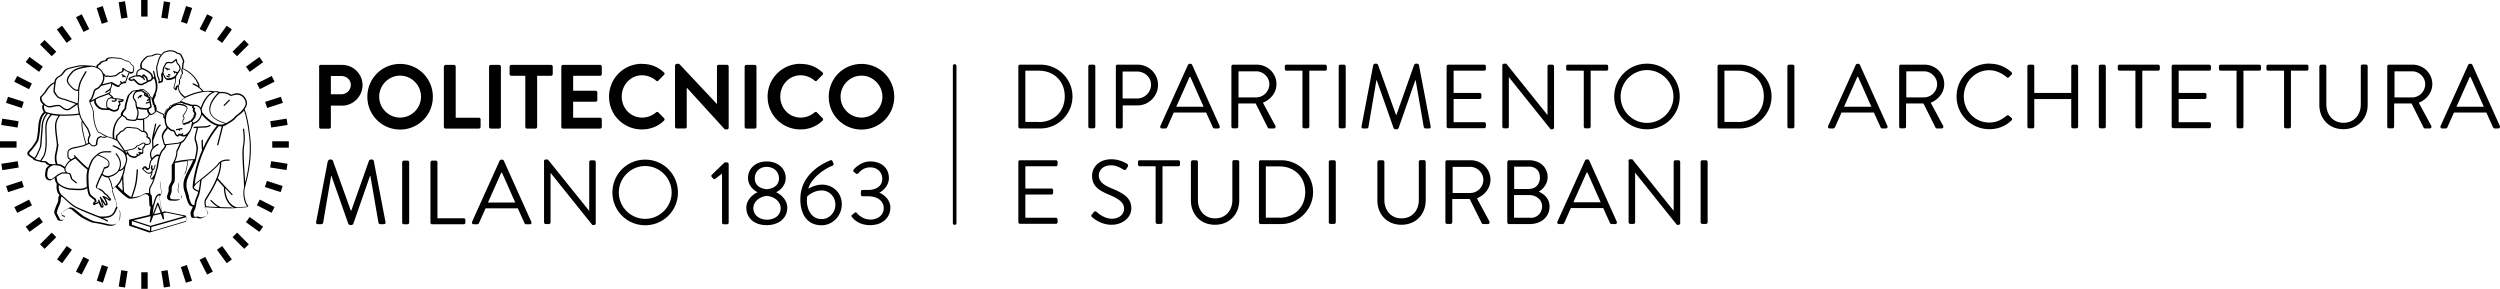 <svg xmlns="http://www.w3.org/2000/svg" id="Layer_2" data-name="Layer 2" viewBox="0 0 206.88 23.9">
  <g id="Layer_1-2" data-name="Layer 1">
    <path d="M26.4 5.51c0-.08.06-.14.14-.14h1.77c.93 0 1.69.75 1.69 1.67s-.76 1.7-1.68 1.7h-.94v1.77c0 .08-.07.14-.14.14h-.69c-.08 0-.14-.07-.14-.14V5.52Zm1.85 2.29c.42 0 .78-.34.78-.78 0-.41-.35-.73-.78-.73h-.87V7.8h.87ZM33.11 5.29c1.51 0 2.71 1.21 2.71 2.72s-1.21 2.71-2.71 2.71-2.71-1.2-2.71-2.71 1.2-2.72 2.71-2.72Zm0 4.44c.95 0 1.73-.78 1.73-1.73s-.78-1.74-1.73-1.74-1.73.79-1.73 1.74.78 1.73 1.73 1.73ZM36.74 5.51c0-.08.06-.14.14-.14h.69c.08 0 .14.07.14.14v4.23h1.92c.08 0 .14.07.14.14v.62c0 .08-.06.14-.14.14h-2.76c-.08 0-.14-.07-.14-.14V5.51ZM40.47 5.51c0-.08.07-.14.14-.14h.7c.08 0 .14.07.14.14v4.99c0 .08-.07.14-.14.14h-.7c-.08 0-.14-.07-.14-.14V5.51ZM43.46 6.27h-1.15c-.08 0-.14-.07-.14-.14v-.62c0-.08.06-.14.14-.14h3.29c.08 0 .14.07.14.14v.62c0 .08-.06.14-.14.14h-1.15v4.23c0 .08-.07.14-.14.14h-.7c-.08 0-.14-.07-.14-.14V6.27ZM46.45 5.51c0-.08.06-.14.14-.14h3.07c.08 0 .14.07.14.14v.62c0 .08-.06.14-.14.14h-2.23v1.24h1.86c.08 0 .14.07.14.14v.63c0 .08-.07.14-.14.14h-1.86v1.32h2.23c.08 0 .14.07.14.14v.62c0 .08-.06.14-.14.14h-3.07c-.08 0-.14-.07-.14-.14V5.51ZM53.12 5.29c.76 0 1.31.24 1.82.7.07.06.07.15 0 .21l-.46.47c-.05.06-.13.06-.19 0-.32-.28-.74-.44-1.16-.44-.96 0-1.68.81-1.68 1.76s.72 1.74 1.69 1.74c.45 0 .84-.17 1.15-.43.06-.05.14-.05.19 0l.47.48c.06.05.05.15 0 .2-.51.5-1.16.73-1.83.73-1.51 0-2.72-1.2-2.72-2.71s1.21-2.72 2.72-2.72ZM55.87 5.42c0-.08.07-.14.14-.14h.19l3.13 3.33V5.5c0-.08.06-.14.14-.14h.69c.08 0 .14.07.14.14v5.07c0 .08-.07.14-.14.14h-.18l-3.15-3.46v3.24c0 .08-.06.14-.14.14H56c-.08 0-.14-.07-.14-.14V5.42ZM61.62 5.51c0-.08.07-.14.14-.14h.7c.08 0 .14.07.14.14v4.99c0 .08-.07.14-.14.14h-.7c-.08 0-.14-.07-.14-.14V5.51ZM66.24 5.29c.76 0 1.31.24 1.82.7.07.06.07.15 0 .21l-.46.47c-.05.06-.13.06-.19 0-.32-.28-.74-.44-1.16-.44-.96 0-1.68.81-1.68 1.76s.72 1.74 1.69 1.74c.45 0 .84-.17 1.15-.43.06-.05.14-.05.19 0l.47.48c.06.05.05.15 0 .2-.51.5-1.16.73-1.83.73-1.51 0-2.72-1.2-2.72-2.71s1.21-2.72 2.72-2.72ZM71.29 5.29C72.8 5.29 74 6.5 74 8.01s-1.21 2.71-2.71 2.71-2.71-1.2-2.71-2.71 1.2-2.72 2.71-2.72Zm0 4.44c.95 0 1.73-.78 1.73-1.73s-.78-1.74-1.73-1.74-1.73.79-1.73 1.74.78 1.73 1.73 1.73ZM27.15 13.31c.02-.06.08-.11.14-.11h.12c.05 0 .11.04.13.08l1.49 4.15h.04l1.47-4.15s.08-.08.13-.08h.12c.06 0 .12.05.14.11l.97 5.06c.02.11-.02.18-.14.18h-.3c-.06 0-.12-.05-.14-.11l-.67-3.88h-.03l-1.39 3.98s-.08.08-.13.08h-.14s-.11-.04-.13-.08l-1.4-3.98h-.03l-.66 3.88c0 .05-.08.11-.14.11h-.3c-.11 0-.16-.08-.14-.18l.97-5.06ZM33.28 13.43c0-.08.07-.14.14-.14h.3c.08 0 .14.07.14.14v4.99c0 .08-.07.14-.14.14h-.3c-.08 0-.14-.07-.14-.14v-4.99ZM35.63 13.43c0-.08.06-.14.14-.14h.29c.08 0 .14.07.14.14v4.63h2.17c.08 0 .14.07.14.14v.22c0 .08-.06.14-.14.14h-2.61c-.08 0-.14-.07-.14-.14v-4.99ZM39.06 18.36l2.29-5.07s.06-.08.13-.08h.08c.07 0 .11.04.13.08l2.28 5.07c.05.1-.01.2-.13.2h-.3c-.07 0-.11-.05-.13-.08l-.56-1.24h-2.67l-.55 1.24s-.06.08-.13.08h-.3c-.11 0-.17-.1-.13-.2Zm3.58-1.6c-.37-.82-.73-1.65-1.1-2.47h-.06l-1.1 2.47h2.26ZM45.01 13.34c0-.08.07-.14.14-.14h.19l3.4 4.23h.02v-4.02c0-.08.06-.14.14-.14h.26c.08 0 .14.07.14.14v5.07c0 .08-.07.14-.14.14h-.14l-3.46-4.32v4.1c0 .08-.06.14-.14.14h-.26c-.08 0-.14-.07-.14-.14v-5.07ZM53.39 13.21c1.51 0 2.71 1.21 2.71 2.72s-1.21 2.71-2.71 2.71-2.71-1.2-2.71-2.71 1.2-2.72 2.71-2.72Zm0 4.9c1.2 0 2.19-.98 2.19-2.18s-.99-2.19-2.19-2.19-2.18.99-2.18 2.19.98 2.18 2.18 2.18ZM59.74 14.37l-.54.42c-.06.05-.12.05-.17 0l-.14-.16c-.05-.06-.02-.13.02-.17l1.05-1.02h.2c.08 0 .14.07.14.14v4.84c0 .08-.06.14-.14.14h-.27c-.08 0-.14-.07-.14-.14v-4.05ZM62.68 15.92v-.02c-.34-.16-.78-.58-.78-1.16 0-.83.66-1.38 1.55-1.38s1.57.55 1.57 1.38c0 .58-.44 1-.78 1.16v.02c.35.15.91.61.91 1.26 0 .82-.64 1.45-1.71 1.45s-1.68-.63-1.68-1.45c0-.65.56-1.11.91-1.26Zm.77 2.26c.65 0 1.15-.35 1.15-.95 0-.47-.41-.94-1.13-1.02-.72.08-1.13.55-1.13 1.02 0 .58.52.95 1.12.95Zm1.01-3.42c0-.57-.44-.95-1.03-.95-.54 0-.97.38-.97.95 0 .47.3.83 1 .9.69-.07 1-.43 1-.9ZM68.72 13.26c.08-.03.14 0 .17.08l.08.18c.04.09 0 .17-.14.22-.34.11-1.67.86-1.94 1.88 0 0 .5-.34 1.15-.34.85 0 1.62.63 1.62 1.63 0 .95-.76 1.73-1.67 1.73-1.22 0-1.76-.95-1.76-2.15 0-2 1.72-2.92 2.48-3.22Zm.41 3.68c0-.66-.5-1.18-1.14-1.18-.7 0-1.19.49-1.19.49-.13.75.17 1.88 1.2 1.88.63 0 1.13-.55 1.13-1.2ZM70.52 17.78l.2-.17c.08-.06.14-.05.2.04.07.08.47.52 1.12.52.57 0 1.09-.35 1.09-.94 0-.51-.4-.99-1.33-.99h-.42c-.08 0-.14-.05-.14-.17v-.18c0-.12.04-.17.16-.17h.41c.81 0 1.2-.41 1.2-.91 0-.6-.45-.96-.99-.96s-.82.3-.99.49c-.05.05-.12.08-.2.02l-.18-.14c-.06-.05-.05-.14 0-.2 0 0 .54-.66 1.36-.66.91 0 1.55.53 1.55 1.38 0 .58-.44 1.03-.78 1.19v.02c.35.15.9.57.9 1.22 0 .82-.63 1.46-1.67 1.46-.93 0-1.35-.48-1.51-.67-.05-.05-.05-.14 0-.18ZM20.61 17.06c-.17-.02-.39-.59-.39-1.12 0-.14.01-.28.05-.41.13-.52.49-1.77.49-3.26 0-.32-.02-.65-.06-.99-.11-.99-.25-1.72-.46-2.24.1-.14.2-.32.2-.49 0-.33-.27-.82-.83-.83-.05 0-.1 0-.15.01l-.34.11c-.29-.21-.55-.23-.74-.23h-.11c-.05 0-.09 0-.11-.01 0 0-.12-.05-.27-.05-.04 0-.08 0-.12.01-.16-.03-.31-.04-.47-.04-.15 0-.31.01-.46.03-.02-.04-.12-.18-.33-.34v-.07c0-.18-.17-.46-.18-.46-.43-.72-1.1-.99-1.18-1.02.02-.09.04-.25.04-.33V5.3h-.02.02c0-.02.04-.1.06-.19v-.02c0-.13-.14-.37-.21-.53-.09-.17-.3-.2-.36-.2-.19-.18-.47-.2-.6-.2h-.09c-.01 0-.36.08-.44.14-.04.03-.13.12-.22.22a.623.623 0 0 0-.31-.08c-.24 0-.43.13-.45.14l-.29.03c-.13.02-.24.08-.51.4-.13.16-.17.31-.17.43s.03.2.05.23c-.12.04-.22.12-.28.17-.1.1-.1.32-.1.4h-.04c-.21.02-.41.14-.41.14 0 .01-.15.03-.19.15v.03c.02.05.1.14.24.14.11 0 .16-.03.18-.06.05.06.35.34.35.34.01 0 .12.08.27.08.07 0 .15-.02.22-.07.12-.09.27-.07.33-.2.05-.01.18-.04.26-.08.03-.02.07-.04.1-.08s.15-.16.17-.15c.11.28.14.51.14.7 0 .38-.14.58-.14.59-.02.03-.1.23-.16.36a.326.326 0 0 0-.11-.12c-.02-.06-.06-.1-.09-.13 0-.19-.2-.2-.17-.21-.04-.12-.2-.17-.2-.18-.07-.11-.25-.13-.26-.13h-.02c-.09 0-.26.07-.32.09h-.07c-.04 0-.1 0-.16.03h-.06c-.09 0-.27.04-.37.24 0 0-.13.08-.2.21 0 0-.2.59-.23.8-.03.22-.01.17-.03.22 0 .05-.3.31-.31.52 0 .03.01.07.03.1-.17.13-.7.59-.7 1.56 0 .1 0 .2.02.3-.22-.09-.46-.15-.52-.17-.04-.05-.09-.06-.12-.08-.04-.02-.22-.1-.25-.13a.488.488 0 0 0-.27-.11c-.06-.05-.19-.32-.26-.55a2.95 2.95 0 0 1-.14-.88v-.03c0-.37-.23-.82-.3-.98 0-.01 0-.02-.01-.03l.32-.16v.1c0 .05 0 .11.04.16 0 0 .17.48.7.52.05 0 .5.02.51.02h.02c.11.06.24.13.4.13.08 0 .17-.02.26-.08 0 0 .14-.07.14-.27v-.07c.04-.03.11-.09.11-.19 0-.03 0-.06-.03-.1l-.04-.06.18-.03s.14-.03.16-.15v-.03l-.04-.04s-.23-.04-.28-.05c-.02 0-.29-.04-.29-.04h-.11l-.12-.02c-.04-.13-.27-.3-.35-.35.04-.02.07-.04.09-.08.02-.07.02-.19.02-.26v-.05c.09-.14.11-.3.11-.4l.23.13s.18.1.29.1h.01c.1 0 .13-.11.13-.13l.04-.04a.18.18 0 0 0 .09-.08c.03 0 .09 0 .13-.03.02-.01.04-.04.06-.05.02.01.05.03.08.03.06 0 .11-.06.12-.13.03-.16.19-.54.22-.62.02-.04.03-.07.04-.08.04.01.08.02.12.02h.03c.17-.01.21-.14.2-.17 0-.01.04-.12.04-.24 0-.13-.04-.29-.21-.35-.04-.08-.18-.32-.44-.32h-.05c-.07-.05-.36-.24-.68-.24H9.6c.02 0-.16-.03-.35-.03-.21 0-.47.03-.52.24-.12.02-.48.08-.53.28-.02 0-.05.01-.06.02-.06.04-.17.12-.17.25-.2-.08-.39-.1-.48-.1h-.06s-.27-.03-.57-.03c-.16 0-.32 0-.44.04-.35.08-.78.16-.97.27-.19.12-.35.45-.48.52-.14.08-.38.18-.45.46 0 .04-.02.08-.03.12-.06.02-.44.15-.8.8 0 0-.24.29-.32.35-.05.05-.06.11-.06.18 0 .13.04.28.11.35.02.02.07.08.14.15-.03.04-.07.11-.07.22s.04.25.14.42c-.11.08-.36.33-.45 1.05 0 0-.05.9-.16 1.25-.21.45-.69.94-.69.94s-.06.07-.07.17c0 .06.03.13.1.2l.35.24h.03v.04c.05.09.16.1.3.15l.28.07c.02.02.05.03.09.03.21.01.31 0 .38.09.04.05.09.1.15.13.01 0 .07.02.16.03-.14.09-.29.23-.32.39 0 .09-.05.25-.05.4 0 .22.09.47.44.47h.04s.19-.11.31-.21c.01.09.05.33.16.46l.02.02c0 .03-.02.12-.02.25 0 .2.04.49.25.71-.03.03-.09.11-.1.2 0 .11 0 .31-.09.48-.09.19-.25.58-.25.73v.03c.01.06.07.18.13.3.03.06.06.11.08.16.01.02.02.04.03.05v.01c.03.07.06.09.11.13.03 0 .1.02.14.02v-.02.02h.12c.03-.02.11 0 .14-.1v-.05c.05-.04.12-.11.13-.2 0-.02-.01-.06-.05-.07-.04-.01-.12-.04-.16-.05-.06-.02-.08-.02-.08-.03a.26.26 0 0 1-.03-.07v-.02a.24.24 0 0 1 .1-.1c.03-.02.46-.32.52-.33.09.02.24.06.29.11.08.08.69.59.84.66.13.06.67.39.96.42.26.03.74.13.94.18.11.03.27.07.44.07.16 0 .34-.04.45-.16.18-.21.28-.23.3-.4 0-.07.03-.23.03-.4 0-.13-.01-.26-.07-.36-.12-.2-.23-.33-.23-.33l-.01-.01c0-.04.01-.09.01-.13 0-.21-.12-.36-.12-.39 0-.03-.07-.2-.13-.41-.04-.12-.08-.24-.12-.37.04-.03.16-.14.28-.27.08.07.85.9 1.18.98h.03s.36-.01.7-.12c.26-.09.44-.25.62-.25.05 0 .11.01.17.05a.392.392 0 0 0 .09.12l.04.67v.01c0 .03 0 .16.11.19l-.09.67-1.65.39s-.02 0-.03.01c-.01 0-.02.02-.02.04v.42l.04.05 1.63.55h.03l2.98-.88c.02 0 .04-.03.04-.05v-.42s-.02-.05-.04-.05l-1.71-.35-.27.06-.19-1.23c.07-.1.15-.25.15-.45 0-.06 0-.11-.02-.18-.06-.24-.08-.38-.08-.46 0-.07.01-.11.03-.17 0-.05.57-.72.94-1.4v1.06c0 .13-.02.29-.06.35-.09.14-.19.35-.2.48v.18c0 .06 0 .13-.01.14-.02.05-.12.36-.12.36v.06c0 .08.03.27.25.3.11.01.23.02.34.02.15 0 .29-.01.38-.06.12-.06.22-.17.23-.29 0-.02 0-.04-.01-.06-.05-.11-.15-.16-.2-.23a.504.504 0 0 1-.11-.26v-.03s.04-.12.04-.19v-.11c0-.09.01-.2.04-.23.06-.08.46-.7.46-.7s.2-.31.27-1.16c.22-.02.38-.03.46-.03v.05l-.21.43s-.34.65-.4.81c-.04.1-.18.37-.18.76 0 .19.03.41.13.66l.11.4c.18.59.28.69.52.72h.01c-.02.08-.04.15-.06.18-.02.05-.07.14-.1.24a.59.59 0 0 0-.02.14v.04c.02.14.01.31.18.34h.07c.09 0 .19-.02.22-.02.04.01.16.06.24.06h.12c.05 0 .1 0 .14-.03.05-.03.17-.07.23-.12.05-.04.2-.15.21-.29v-.01c-.01-.15-.25-.46-.25-.47v-.02c.22.04.87.07 1.54.1.22.01.24 0 .44.01h.11c.51 0 1.44-.1 1.44-.1.03 0 .04-.02.05-.05 0-.03-.01-.05-.04-.05Zm-2.45-9.35H18.37c.19 0 .43.02.7.23h.05l.36-.1h.13c.48 0 .72.44.72.72 0 .29-.43.71-.43.71l-.46.37c-.11.2-.54.44-.72.55-1.03-.28-1.32-.71-1.32-1.13 0-.58.59-1.2.74-1.33Zm-.27-.07c.07 0 .12.01.17.02-.19.19-.74.76-.74 1.37 0 .46.33.92 1.3 1.2-.12.06-.23.08-.35.08-.06 0-.13 0-.19-.02-.68-.14-1.34-.99-1.35-1 0-.1-.03-.18-.05-.26.01 0 .02-.02.02-.04 0-.01.34-1.07.96-1.31.08-.05.17-.06.25-.06Zm-1.27 1.81v.05s-.14.46-.45.57c-.04.02-.15.08-.17.09 0 0 0 .01-.01.02v-.04c0-.03-.01-.06-.04-.06s-.06.01-.06.04-.05.28-.11.49c-.03.06-.04.1-.04.1-.03.05-.06.11-.1.15-.2.28-.36.32-.45.32-.05 0-.08 0-.1-.02l.06-.04s.03-.05.02-.07c-.02-.02-.05-.03-.07-.02l-.11.06s-.01 0-.01.01c-.05-.02-.11-.04-.11-.04h-.06l-.11.12c-.08.02-.17-.21-.2-.3a.25.25 0 0 0-.18-.14c-.02 0-.12-.02-.13-.02 0 0-.26-.21-.28-.24-.12-.14-.14-.34-.15-.34-.02-.1-.02-.19-.02-.27V9.8c.02-.46.23-.65.23-.65l.18-.16.16-.15c.02-.01.19-.08.27-.13.02-.01.09-.02.16-.02H14.86c.05 0 .32.06.33.06.02 0 .25.14.24.14 0 0 .02.03.02.08 0 .02 0 .04-.01.06-.02.07-.19.39-.27.46a.16.16 0 0 0-.05.11c0 .09.08.14.08.15v.07c0 .02-.07.06-.09.14-.01.03-.01.07-.01.12 0 .06 0 .13.03.19.02.04.06.06.1.06.09 0 .2-.07.22-.08h.02c.07-.01.2-.03.25-.13s.09 0 .16-.04c.06-.05.13-.18.16-.2.03-.04.08-.11.09-.12.03-.03.05-.07.05-.12 0-.02 0-.04-.01-.06l.03-.03c.03-.03.04-.07.04-.11s0-.07-.02-.1c-.02-.06-.12-.2-.12-.22a.8.8 0 0 1 .05-.11l-.02-.02h.02c-.02-.09-.09-.11-.13-.13 0-.02.02-.04.03-.07v-.02h.04c.19 0 .52.05.54.56s0 .08 0 .11Zm-1.2 1.78c-.1.15-.2.31-.26.37s-.17.12-.27.16c-.08.03-.15.05-.15.05l-1.02.12h-.07c-.03-.1-.11-.39-.15-.57v-.05c0-.19.23-.5.26-.51.06-.04.09-.13.11-.18.09.08.27.22.28.22.02 0 .13.03.17.03 0 0 .07.02.09.08.03.05.09.34.29.35h.05l.12-.1c.05.02.15.06.17.07.01 0 .07.03.16.03.06 0 .14-.02.23-.06Zm-1.81-1.75V9.4c.1-.07.08-.19.14-.28.02-.04.05-.07.1-.08.24-.07.18-.28.27-.27.14-.04.28-.14.31-.15.08 0 .26-.08.3-.09.02 0 .09-.01.15-.02H15.03c.04.02.13.07.22.1.07.03.13.05.17.05.05 0 .29.1.36.11.02 0 .06 0 .1.01h.03c0 .02-.03.05-.03.1 0 .02.02.06.04.07.01 0 .04.02.06.04.01 0 .02.02.02.02s-.05.06-.05.12v.03c.02.06.11.19.12.22 0 .02.01.04.01.06v.03c-.02.02-.06.03-.07.1 0 .02 0 .04.02.05 0 .01-.01.04-.02.04-.04.04-.07.11-.1.13-.03.04-.12.17-.14.19 0 .02-.13-.02-.19.1h-.01s-.14.05-.15.05h-.02c-.07.01-.17.08-.22.07s-.02-.09-.02-.14v-.08c0-.03.06-.07.09-.13 0-.02.01-.05.01-.08s0-.06-.03-.1c-.02-.02-.06-.06-.05-.09 0 0 0-.02.02-.03.1-.1.26-.4.29-.5.01-.03.02-.07.02-.1 0-.07-.02-.11-.04-.14a1.61 1.61 0 0 0-.28-.17c-.05-.02-.29-.07-.38-.07h-.11c-.07 0-.15 0-.21.04s-.22.09-.27.13a4.2 4.2 0 0 0-.17.15l-.19.16s-.22.21-.26.65c0-.01-.01-.03-.01-.04v-.07c0-.05-.01-.1-.02-.14Zm3.69-1.87c.09 0 .18 0 .27.01-.57.27-.88 1.05-.96 1.3-.14-.21-.38-.26-.53-.26-.08 0-.13.01-.14.01-.05-.01-.11 0-.13-.02-.02 0-.28-.1-.36-.11-.01 0-.08-.02-.14-.05-.09-.03-.19-.08-.21-.09-.03-.02-.06-.02-.1-.02h-.04c.06-.07.2-.2.38-.28.06-.03.99-.52 1.97-.52Zm-1.06-.9s.16.28.16.4c-.11-.08-.24-.15-.39-.21-.03-.01-.06 0-.07.03-.01.03 0 .06.03.07.16.07.31.15.44.24.18.13.27.24.31.3-.68.11-1.25.38-1.4.46-.48-.34-.53-.68-.53-.83v-.08c.02-.02.04-.04.06-.07.04-.06.05-.14.05-.21 0-.09-.02-.18-.02-.18 0-.03.03-.08.07-.11.09-.09.07-.26.08-.3l.09-.09c.02-.03.02-.06.02-.08 0-.09-.04-.22-.04-.26v-.08c.09.03.72.3 1.13.97Zm-2.88-2.1s.02-.01.02-.02c.09-.1.19-.2.22-.22.02-.03.38-.11.4-.12h.07c.13 0 .39.03.54.18l.04.02s.24.02.29.15c.07.16.21.42.2.48-.01.07-.05.14-.06.21v.04c0 .07-.02.28-.04.32v.03c-.02.05-.03.09-.03.15v.03c0 .05.04.18.04.24v.02c-.02.04-.09.06-.11.15 0 .04-.02.22-.04.22-.07.06-.1.13-.1.18s.01.11.01.19c0 .06-.01.12-.03.14-.02.02-.04.04-.05.06-.02 0-.07 0-.1.03l-.06.04-.02.03s-.01.06-.03.12c0 .02-.01.04-.02.05-.03-.04-.06-.09-.08-.12l.11-.37.05-.49v-.02l.37-.59V5.7c0-.08-.03-.26-.1-.33-.04-.03-.17-.2-.17-.21 0-.06-.05-.24-.05-.24 0-.02-.02-.03-.03-.04h-.05s-.28.23-.33.26h-.06c-.08 0-.18-.02-.23-.02-.07 0-.2.03-.25.13-.03.06-.14.26-.16.29-.05.07-.07.26-.07.37 0 .03-.02.06-.04.1-.02.03-.05.07-.07.11 0 .02-.01.05-.01.07 0 .07.02.12.03.2v.08c0 .09-.01.21-.02.24H13.28c-.02 0-.05.01-.07.02 0-.03.01-.06.01-.08v-.02c0-.08-.1-.27-.12-.34-.02-.05-.09-.57-.09-.69 0-.09.12-.42.13-.49 0-.04.09-.3.15-.39.02-.03.05-.07.09-.12Zm.97 1.34s.03.02.07.04v.03s0 .06.03.06.06-.01.06-.04v-.02s.08.02.13.03l-.14.23c-.26.2-.58.21-.64.21h-.01c-.17-.04-.31-.48-.31-.48.02-.03.03-.07.03-.11 0-.08.04-.3.05-.31.03-.05.14-.24.17-.3 0-.02.12-.07.16-.07s.15.02.24.02c.04 0 .07 0 .11-.02.05-.03.2-.14.28-.21.01.06.03.12.03.15.02.1.15.22.2.28.01 0 .07.21.07.25s-.16.27-.16.27a.67.67 0 0 1-.29-.09c-.02-.01-.06 0-.07.02-.02.03 0 .06.02.07Zm-2.19.77c0 .06-.11.05-.3.16a.27.27 0 0 1-.16.05c-.06 0-.11-.01-.15-.03l-.06-.03-.33-.32a.09.09 0 0 0-.08-.04c-.04 0-.07.02-.09.05l-.01.02h-.08c-.07 0-.11-.03-.13-.06l.12-.06s.2-.11.37-.13h.22c.07 0 .12.01.2.06l.18.11c.03.05.06.11.06.11.01.03.05.03.07.02.03-.02.03-.05.02-.07 0 0-.04-.07-.08-.13-.02-.03-.04-.07-.04-.07v-.05h.04s.05.06.12.12c.07.07.02-.04.09.21 0 .03.01.06.01.08v.03Zm.38-.19s-.05.05-.08.06c-.04.02-.14.05-.2.06 0-.02 0-.05-.01-.07-.04-.22-.07-.23-.13-.27-.06-.05-.1-.1-.12-.12-.02-.02-.05-.03-.1-.03s-.07.01-.09.05c-.02.03-.03.06-.03.09v.01l-.06-.03a.37.37 0 0 0-.26-.07h-.08c0-.09.03-.28.07-.31.06-.05.17-.14.28-.16h.04c.02 0 .04 0 .06.01.16.06.6.27.69.5.03.07.04.13.04.17 0 .05-.01.08-.03.11Zm.35 1.27s.16-.24.16-.64c0-.18-.03-.4-.11-.64v-.01l-.16-.61s-.04-.04-.06-.04c-.03 0-.04.04-.04.06l.11.43s-.07.03-.1.05c0-.06-.02-.12-.05-.19-.13-.29-.59-.49-.75-.56a.355.355 0 0 0-.1-.02s0-.01 0-.02-.04-.08-.04-.2c0-.1.03-.23.14-.36.28-.32.35-.35.44-.36.11-.01.32-.04.32-.04.02 0 .2-.13.41-.13.08 0 .16.01.24.06-.03.04-.06.07-.07.1-.07.12-.15.35-.16.43 0 .05-.13.37-.13.51 0 .13.07.64.1.73.02.07.11.27.11.3s-.03.19-.03.19c0 .02 0 .04.02.05.02.01.04.01.06 0 0 0 .03-.02.06-.03.01 0 .03-.02.04-.02h.02s.13 0 .17-.09c.01-.05.03-.16.03-.27v-.09c-.01-.09-.03-.15-.03-.18v-.03s0-.02.01-.03c.05.14.16.41.38.48h.02c.06 0 .35 0 .63-.18l-.04.39-.11.38v.04s.09.17.17.21h.02c.1-.04.08-.09.11-.16.01-.04.02-.08.03-.1l.04-.03v.04c0 .17.07.53.53.88-.24.13-.38.32-.38.32 0 .01-.01.02-.01.03-.05 0-.09.01-.11.02-.06.01-.25.09-.28.09-.1.01-.21.11-.34.15-.2.09-.11.26-.26.27-.08.02-.14.07-.17.13-.06.11-.08.25-.09.24-.04.02-.05.06-.06.09l-.6-.29v-.08c0-.02.01-.05.01-.07 0-.06-.03-.12-.05-.15 0-.01.01-.03.02-.05-.02-.09-.09-.14-.13-.17V8.6c0-.02 0-.05-.02-.09-.02-.04-.05-.18-.05-.18s0-.03-.01-.06c.02-.04.19-.44.2-.45Zm-1.1-.37s.18.03.21.1c.02.02.17.1.16.13.07.13.18.09.17.18v.02l.02.05s.08.06.07.09l.04.05s.07.02.1.13c0 .01.03.12.03.13 0 0 .03.15.06.22v.08c0 .01 0 .04.03.06 0 0 .03.02.06.05l.03.03c-.02 0-.03.02-.03.04s0 .03.01.05c0 0 .06.07.06.13v.09c0 .06.02.11.02.14 0 .03 0 .05-.05.09 0 0-.1.09-.17.12-.04.02-.09.02-.12.02 0-.01-.02-.03-.02-.04s0-.02-.01-.03c-.04-.07-.13-.08-.14-.31v-.02a.72.72 0 0 0 .21-.12c.04-.03.04-.07.04-.11 0-.09-.05-.22-.05-.24v.01-.01s-.05-.36-.05-.39v-.01c0-.02.01-.03.01-.03l-.02-.06s-.07-.05-.15-.1v-.02c0-.04-.03-.12-.11-.19-.07-.06-.17-.12-.19-.14-.02-.01-.14-.12-.14-.12a.633.633 0 0 0-.21-.04c.06-.02.12-.04.15-.04Zm.36 3.94s.23.14.24.21c.01.04.02.09.02.14 0 .08-.02.15-.12.18 0 0-.05 0-.11.01-.04 0-.08 0-.11.01-.01-.04-.03-.08-.1-.11-.02 0-.05-.01-.08-.01a.22.22 0 0 0-.13.04c-.05.04-.25.16-.29.17-.05.02-.14 0-.2.1 0 .02-.03.08-.23.18l-.69.16c-.14-.25-.54-.8-.54-.81l-.06-.06s-.02-.1-.02-.2c0-.09.02-.16.05-.17.01 0 .02-.02.03-.03a.57.57 0 0 0 .11-.11c.04-.05.16-.17.18-.16.09-.01.16-.08.21-.14.05-.05.16-.19.31-.19h.04c.21.03.71.06.73.09.07.05.33.24.42.26h.1c.08.01.16.05.19.14l.02.03s.04.03.04.08c0 .02 0 .05-.03.09 0 .01-.01.03 0 .04 0 .01.01.03.02.03Zm-.61 1.21s-.04-.01-.06 0c-.02.03-.02.04-.02.04.02.07.07.09.11.11-.02.03-.04.05-.04.05-.02 0-.03 0-.05.02 0 0 0-.02-.02-.02l-.07-.06s-.06-.01-.07 0c-.02.02-.02.06 0 .07l.06.05h-.02c-.09.03-.09.08-.14.09-.02 0-.05.01-.08.01-.15 0-.35-.09-.4-.15-.07-.09-.15-.24-.15-.24-.01-.03-.04-.04-.07-.02-.03.01-.04.04-.02.07s0 .02.02.05h-.02l-.05.04c-.01-.06-.03-.12-.04-.18l.68-.16c.21-.11.27-.19.29-.24s.09-.02.13-.04c.07-.03.26-.14.32-.18.02-.02.04-.02.07-.02h.05s.02.05.03.07c-.03.17-.15.24-.15.24l-.03.04s0 .27-.01.37c0 .02-.01.02-.06.02h-.06l-.06-.02c-.02 0-.03-.01-.04-.02s-.01-.03-.03-.04Zm.01.09s-.02.01-.03.01c.01 0 .02 0 .03-.01Zm.1-2.84c-.12 0-.21-.01-.26-.02.07-.15.09-.34.1-.35v-.12c0-.06 0-.13-.03-.21-.01-.05-.03-.09-.04-.14.13.04.39.09.77.09 0 .25.15.35.15.35-.11.33-.44.39-.7.4Zm.41-2.03s.04.03.06.04c.02.01.03.03.04.05-.03-.02-.06-.03-.09-.05-.03-.01-.03-.02-.03-.02s0-.02.02-.03Zm-.45-.23c.06 0 .12 0 .19.02a1.805 1.805 0 0 0 .17.15c-.02.02-.03.05-.04.09 0 .05.04.1.09.12.09.04.25.14.32.19-.02.03-.05.07-.14.11-.03.01-.04.04-.02.07 0 .02.03.03.05.03h.02c.05-.02.08-.05.11-.07 0 .03.01.07.02.11h-.02c-.08.06-.24.09-.24.09-.03 0-.05.03-.04.06 0 .03.03.05.06.04 0 0 .15-.03.26-.1v.06c0 .05.05.17.05.25v.03c-.06.05-.16.09-.23.13-.51 0-.8-.1-.84-.11-.03-.1-.05-.2-.05-.25v-.03c0-.1-.06-.23-.11-.31-.06-.07-.11-.13-.11-.22v-.04c.01-.13.15-.35.18-.34.06-.02.15-.08.32-.08Zm-1.15 1.37c.02-.06 0-.03.04-.24.03-.19.22-.78.22-.78.05-.09.17-.18.17-.18.1-.18.22-.2.3-.2h.08s.02-.01.03-.01c-.02.01-.04.02-.05.02-.11.05-.21.26-.24.43v.05c0 .14.09.23.13.29.05.06.09.18.09.25v.03c0 .1.03.26.09.41.02.04.03.09.05.14.02.07.02.13.02.19v.11s-.09.42-.17.44c-.02 0-.07.02-.14.02-.11 0-.25-.01-.36-.04-.06-.01-.11-.03-.14-.04a.11.11 0 0 1-.04-.02c-.05-.12-.12-.15-.32-.29-.03-.02-.03-.04-.03-.07 0-.13.25-.38.3-.49Zm-.29.67c.19.13.23.15.26.23.08.14.41.16.65.17.08 0 .14 0 .18-.02.03-.02.06-.05.08-.08 0 0 .13.03.31.03.06 0 .13 0 .2-.02l.02.93h-.05s-.02 0-.05-.03c-.1-.06-.28-.18-.32-.21-.11-.07-.56-.07-.77-.11h-.06c-.22 0-.35.18-.39.22-.04.05-.11.1-.15.1-.11.02-.2.15-.25.2l-.1.1-.02.02c-.09.04-.1.16-.1.25v.12a.666.666 0 0 0-.12-.06c-.02-.12-.02-.24-.02-.35 0-.98.55-1.4.67-1.49Zm-1.28 1.73c.14.04.57.17.77.3h.01s.05.04.06.06c0 0 .51.73.57.86-.31-.32-.87-.53-.88-.54-.03-.01-.06 0-.07.03-.01.03 0 .06.03.07 0 0 .86.35.99.72.02.07.03.12.03.12s.05.19.05.2c-.01.2-.11.79-.54.9.07-.14.12-.3.12-.48 0-.25-.09-.54-.36-.88-.02-.02-.05-.03-.07 0-.02.02-.03.05 0 .07.26.32.34.59.34.81 0 .2-.07.37-.14.51-.11.18-.41.41-.8.47h-.04a.65.65 0 0 1-.32-.08c-.07-.04-.1-.08-.1-.08s-.02-.01-.03-.02c.06-.13.14-.3.16-.42.1-.02.37-.07.4-.28 0-.04.01-.08.01-.14 0-.2-.13-.45-.92-.74.09-.07.28-.19.63-.19h.39c.03 0 .05-.02.05-.05s-.02-.05-.05-.05h-.39c-.5 0-.73.25-.76.28-.03.02-.34.24-.5.57-.07.16-.15.34-.21.55-.24-.16-.75-.68-.98-.92-.07-.08-.12-.13-.12-.13a.048.048 0 0 0-.07 0c-.02.02-.02.05 0 .07s.03.03.07.08c-.07.03-.19.1-.3.17-.03-.02-.1-.06-.18-.12-.04-.04-.05-.06-.05-.15V12.61c-.02-.22.45-.34.57-.35.14-.02.66-.15.66-.15l.23-.1h.02c.01 0 .02-.01.03-.02l.21-.09.01.01c.05.04.11.11.17.16.05.04.11.04.16.04h.08c.09-.01.18-.09.19-.09.08-.05.06-.14.06-.19 0-.05.03-.19.04-.22 0-.03.04-.12.05-.15.02-.02.1-.05.14-.07.03-.02.06-.04.07-.05 0 0 .03.01.04.02l.04.02c.02 0 .07.02.15.02.06 0 .12 0 .2-.03.04-.01.07-.03.09-.06Zm-.71 4.34s.26.14.26.15c.02.01.15.14.15.15.02.06.07.09.08.09.05.02.15.1.15.1s.22.27.25.3c0 0 .01.02.02.03l-.29-.19-.23-.09s-.05 0-.07.02c-.01.02 0 .05.01.07.08.06.19.27.19.27s.07.17.11.26v.03c0 .01 0 .01-.03.02l-.05-.04-.12-.21-.24-.33v-.01s-.05-.02-.08 0-.02.04 0 .06l.05.14.05.14.06.21s.04.15.06.19l-.01.01h-.03l-.24-.5s-.01-.02-.02-.03h-.03c-.01 0-.03.02-.03.03v.13s-.02.03-.06.05c-.04.02-.08.04-.09.04-.03 0-.09.02-.13.07v-.05c.03-.02.08-.05.11-.08.02-.03.02-.04.02-.06 0-.06-.03-.13-.04-.17-.04-.07-.18-.15-.19-.16-.02-.02-.19-.16-.19-.16-.11-.09-.18-.38-.21-.72v-.03c-.02-.22-.02-.45-.03-.68v-.09c0-.25.03-.47.09-.67.06-.23.14-.42.22-.59.13-.27.37-.46.45-.52.83.31.9.52.9.66v.13c.01.11-.35.19-.35.19-.02 0-.04.02-.05.05 0 .08-.12.33-.19.48-.04.07-.06.12-.06.12l-.16.32s-.22.51-.24.63v.02c.02.17.22.16.28.18Zm-3.39-3.74h.04c0-.21-.15-.99-.15-1.52 0-.49.28-.81.31-.84h.38c.58 0 1.07-.06 1.21-.08.05.19.12.33.18.44s0 .08 0 .22c0 .17.01.44.08.75.1.46.22.88.26 1.02l-.2.09s-.52.13-.64.14c-.13.02-.64.11-.66.46V12.91c0 .09.01.17.09.23.05.04.11.08.14.1-.07.05-.13.1-.17.15-.12.14-.22.29-.27.43-.09-.06-.31-.21-.39-.22-.02 0-.11-.02-.22-.03v-.02c-.07-.17-.09-.34-.09-.49 0-.19.04-.35.06-.45.06-.28.11-.56.11-.68H4.8Zm2.54-.11-.16.07c-.05-.15-.17-.56-.26-1-.06-.31-.08-.56-.08-.73v-.08c.02.03.04.06.05.07.06.11.35.51.35.51s.19.51.18.52-.11.16-.13.35v.08c0 .08.02.15.05.21Zm2.05-3.65.15.04s.03.05.03.07c-.03.02-.11.05-.14.04h-.02l-.06-.03s-.06 0-.07.02c-.01.03 0 .06.02.07l.06.03s.04.01.07.01c.09 0 .18-.04.22-.07.03-.02.03-.05.03-.07 0-.03-.01-.06-.02-.08h.02s.24.04.28.04c.01 0 .12.02.19.03a.47.47 0 0 1-.05.02l-.25.04s-.03.01-.04.03v.05l.08.13s.01.03.01.04c0 .05-.09.12-.09.12l-.02.06v.08c0 .14-.09.18-.08.18-.08.05-.14.07-.21.07-.13 0-.27-.08-.38-.14-.04-.02-.08-.05-.12-.06-.09-.04-.09-.08-.1-.18V8.55c0-.14.06-.26.09-.31.01-.03.16-.09.21-.11l.16.04Zm-.07-.12-.08-.02h-.03s-.2.07-.27.15c-.05.07-.12.2-.12.37v.17c0 .08.02.18.1.24-.13 0-.29-.01-.31-.01-.46-.03-.61-.46-.62-.46a.213.213 0 0 1-.03-.12c0-.07.02-.14.02-.16l.27-.14s.47-.16.74-.28c0 0 0 .02.02.02s.2.15.29.25Zm-.21-.73L9 7.41l-.27.18s-.03.05-.02.07c.02.02.05.03.07.02l.27-.18s.02-.02.04-.03c0 .06 0 .13-.01.16-.02.01-.07.04-.14.07-.26.12-.74.28-.74.28l-.33.17-.35.18c.2-.21.28-.58.33-.74.05-.15.14-.16.26-.23.08-.04.18-.14.28-.27.01.01.03.01.05 0l.76-.2v.05c0 .09-.02.26-.12.38Zm1.53-1.24c-.03.08-.19.45-.23.63-.01.05-.02.05-.02.05s-.02 0-.03-.02c-.01 0-.02-.02-.02-.02-.01-.01-.03-.01-.05-.01h-.01v.01c-.01.01-.05.06-.07.07 0 0-.05.01-.08.01l-.09-.09s-.05-.02-.07 0c-.02.02-.02.05 0 .07l.07.08s-.01.02-.02.02c-.06.03-.1.07-.12.14-.01.03.01.02-.03.04-.05 0-.24-.09-.24-.09l-.31-.17-.05-.02H9.2l-.73.18c.05-.09.1-.19.13-.29.03-.09.04-.19.04-.28 0-.05 0-.11-.01-.16.01.02.02.04.03.05.02.06.08.07.12.07.06 0 .12-.01.17-.01H9c.04.02.08.02.13.02.13 0 .3-.04.31-.04.18 0 .3-.14.36-.17.06-.04.17-.13.19-.14s.02 0 .03 0c.05 0 .1-.02.16-.08.05-.05.07-.12.07-.18l.14.1c.15.09.2.1.27.12-.01.02-.03.05-.04.08Zm-2.38-.74.08-.02c.03 0 .04-.03.04-.06v-.02s.1-.1.23-.14c.13-.04.26-.06.26-.06.02 0 .04-.02.04-.05 0-.13.2-.18.42-.18.18 0 .35.03.35.03h.12a1.187 1.187 0 0 1 .64.23h.09c.22 0 .35.28.35.28l.03.03c.12.04.15.14.15.26 0 .11-.03.2-.03.22-.02.04.02.06-.12.09h-.02c-.03 0-.07-.01-.12-.03-.14-.06-.14-.03-.31-.14l-.22-.16s-.04-.01-.06 0c-.02 0-.03.03-.03.05v.04c0 .05-.01.14-.04.17-.06.05-.07.05-.09.05h-.02c-.1.01-.18.12-.25.15-.08.05-.17.15-.32.15 0 0-.18.04-.29.04-.04 0-.08 0-.08-.01-.03-.02-.07-.02-.1-.02-.06 0-.13.01-.17.01h-.03a.408.408 0 0 0-.18-.2c0-.02-.01-.03-.02-.05a.897.897 0 0 0-.28-.34.805.805 0 0 0-.14-.09v-.05c0-.06.08-.15.12-.17Zm-.7.17h.02c.11 0 .3.03.48.12.06.03.11.06.17.1.12.09.2.19.25.31.06.12.08.24.08.36 0 .09-.01.17-.04.25-.04.12-.1.24-.17.33-.1.14-.21.24-.26.27-.11.05-.25.09-.32.29-.06.18-.15.57-.32.72 0-.01-.04.03-.03.08v.06c0 .03.02.06.03.1.07.17.3.61.29.93v.04c0 .33.06.65.14.91.1.27.21.58.35.62.05 0 .18.05.2.08.07.07.23.14.29.16.02 0 .05.03.07.04 0 0-.02 0-.03.01-.06.02-.12.02-.16.02-.07 0-.11-.01-.11-.01s-.06-.04-.13-.05 0 0-.02 0c-.06.01-.09.05-.1.06 0 0-.1.03-.16.09l-.02.02v.04c-.02.04-.04.1-.05.14-.01.05-.04.18-.04.24s-.01.11-.01.11-.11.08-.14.07h-.07c-.04 0-.08 0-.1-.02-.05-.04-.11-.11-.17-.16l-.03-.03a.339.339 0 0 1-.06-.2v-.06c.03-.17.12-.28.14-.36 0-.08-.2-.57-.2-.58 0-.01-.31-.42-.35-.51-.05-.09-.21-.26-.32-.68-.04-.14-.07-.32-.09-.53 0-.01-.03-.1-.03-.28v-.07c0-.05 0-.1.01-.16.04-.33.03-.77.03-.84a3.04 3.04 0 0 1 .15-.73c.09-.24.46-.86.46-.86.01-.03 0-.06-.02-.07h-.03c-.02 0-.04 0-.05.03 0 0-.37.61-.47.88-.07.18-.11.43-.13.6-.03.01-.06.02-.09.02-.19 0-.43-.22-.64-.5a.45.45 0 0 1-.1-.26c0-.18.16-.4.4-.67.29-.33 1.27-.44 1.49-.45Zm-3 2.03c0-.06.04-.43.08-.7.01-.06.02-.12.03-.16.06-.23.25-.3.41-.39.17-.11.34-.43.48-.52.15-.09.59-.18.94-.26.11-.03.27-.03.42-.03h.1c-.37.07-.82.19-1.03.42-.25.27-.43.5-.43.74 0 .11.04.22.13.33.22.28.46.53.72.54.03 0 .06 0 .09-.01v.05c0 .09 0 .51-.03.84 0 .04 0 .08-.01.12l-.03.02-.48-.16c-.08-.02-.53-.21-.65-.22-.07 0-.32-.1-.42-.16-.08-.04-.29-.37-.3-.44Zm-1.01.85s-.08-.17-.08-.28c0-.06.01-.1.02-.1.09-.08.34-.37.34-.37.3-.53.58-.69.69-.74-.04.26-.07.57-.07.63.01.13.22.43.35.53.12.08.35.17.47.18.07 0 .54.19.62.21l.41.14c-.12.09-.31.22-.5.35-.08.05-.15.07-.22.07-.2 0-.39-.18-.52-.28a.392.392 0 0 0-.24-.06c-.2 0-.44.07-.66.1h-.05c-.14 0-.27-.08-.37-.18v-.01s-.01-.01-.02-.01c-.08-.08-.13-.14-.17-.18Zm.12.45c0-.07.02-.12.04-.14.11.09.25.18.42.18h.06c.23-.03.47-.1.64-.1.08 0 .14.01.18.04.12.09.32.3.58.3.09 0 .18-.03.27-.09.24-.16.47-.32.58-.4 0 .18.03.28.04.28.01.18.04.34.07.48-.15.02-.62.08-1.18.08-.13 0-.27 0-.41-.01-.22-.01-.44-.04-.65-.08-.12-.02-.23-.05-.34-.08-.05-.02-.1-.03-.15-.05-.12-.18-.15-.31-.15-.4Zm-.81 4.2-.35-.24s-.06-.08-.06-.11c0-.05.04-.1.04-.1s.48-.49.71-.97c.12-.38.17-1.27.17-1.28.05-.44.17-.7.27-.83.07-.1.13-.14.15-.15.03.01.06.02.08.03-.11.12-.38.5-.4 1.08l-.12 1.53v.02c0 .01 0 .09-.09.3 0 0-.12.27-.2.44-.05.11-.06.12-.07.14-.02.04-.11.14-.13.16Zm.52.23a5.41 5.41 0 0 1-.22-.05c-.06-.02-.13-.04-.17-.06-.02-.01-.04-.02-.05-.03s0-.01 0-.01.12-.12.15-.19c.01-.02.02-.04.07-.15.07-.16.2-.44.2-.44.08-.22.1-.3.1-.34v-.03l.12-1.51c.01-.64.37-1 .41-1.05l.22.06c-.14.13-.43.48-.43 1.11v.02c0 .32.02.69.02 1.06 0 .49-.04.96-.21 1.26-.02.04-.05.08-.07.11 0 0-.11.12-.13.23Zm.7.26s-.07-.06-.11-.1c-.12-.13-.26-.11-.46-.12-.03 0-.03 0-.03-.01 0-.05.11-.19.11-.19.03-.04.06-.09.08-.13.19-.34.23-.82.23-1.31 0-.37-.02-.74-.02-1.06v-.02c0-.77.46-1.08.46-1.08.17.03.35.05.53.07-.1.13-.29.43-.29.85 0 .54.15 1.34.15 1.52v.02c0 .09-.05.37-.11.64-.02.1-.06.26-.06.47 0 .15.02.32.09.49H4.32c-.14 0-.24-.02-.25-.02Zm.52 1.06-.03.03c-.08.07-.25.17-.29.2-.29 0-.33-.16-.34-.37 0-.14.03-.29.05-.39 0-.17.35-.38.46-.4h.05c.06 0 .15.01.24.02.1.01.19.03.23.03 0 0 .1.05.2.11.08.05.16.1.18.11v.04c0 .12.06.21.12.28h-.26c-.13.01-.5.23-.6.34Zm.13.07s0-.03-.02-.03c.1-.09.43-.27.48-.28.08 0 .24 0 .38.01.1 0 .2.04.2.05.06.07.09.36.17.44.04.04.37.3.37.3.02.02.06.01.07 0 .02-.02.01-.06 0-.07 0 0-.33-.27-.37-.3-.01 0-.07-.31-.15-.42-.05-.06-.14-.07-.24-.08-.06-.04-.18-.17-.17-.29V13.93c.03-.13.13-.3.26-.45.04-.05.12-.11.21-.17.14-.09.3-.17.35-.2.25.26.75.77 1 .92-.05.19-.08.41-.08.65v.09c0 .22.01.45.03.67-.17.14-.42.19-.7.18-.2 0-.42-.02-.63-.03-.46-.03-.85-.28-1-.42l-.04-.04c-.1-.12-.14-.45-.14-.45Zm5.01 2.48c.04.05.11.16.19.28.04.07.06.18.06.3 0 .15-.02.31-.03.39 0 .1-.07.11-.28.34-.08.09-.22.13-.37.13s-.31-.03-.41-.06c-.21-.06-.68-.16-.95-.19-.25-.02-.79-.35-.93-.41-.11-.05-.75-.58-.82-.64-.1-.09-.27-.12-.35-.13-.14.01-.54.32-.59.35-.04.03-.11.08-.14.15 0 .02-.01.04-.01.06 0 .05.02.08.04.11.04.08.12.08.14.09.03.01.08.03.12.04 0 .01-.02.02-.03.04-.01.02-.02.03-.03.04 0 0-.01 0-.01.01-.07.04-.05.09-.05.12-.01 0-.04.02-.05.02H5.1l-.11-.01s-.02-.02-.03-.04c0 0 0-.01-.01-.02-.02-.07-.24-.44-.25-.52 0-.09.16-.51.24-.68.09-.2.09-.41.1-.52 0-.06.05-.11.07-.14.41.35.77.76 1.27 1s1.58.67 1.7.71c.02 0 .07.03.12.05.21.08.61.26.65.31.02.02.05.02.07 0 .02-.02.02-.05 0-.08-.06-.05-.23-.14-.4-.21h.04c.87 0 .96-.44 1.13-.79.01-.03.02-.05.03-.07Zm-.18-.61c.03.07.12.18.12.36 0 .03 0 .07-.01.11 0 .01 0 .03-.01.05-.01.04-.03.08-.05.13-.19.38-.2.72-1.03.73h-.11l-.23-.02s-.09-.03-.11-.04c-.11-.04-1.2-.47-1.69-.7-.48-.23-.84-.63-1.27-1 0 0-.02-.01-.02-.02-.21-.2-.26-.47-.26-.67 0-.07 0-.12.01-.16.19.16.56.37 1 .4.21.01.43.03.64.03.27 0 .52-.03.71-.17.03.31.09.58.23.7 0 0 .17.14.18.15.02.02.06.04.1.07.02.01.04.03.05.04.01.01.01.02.02.02 0 .02.03.09.04.12a.61.61 0 0 0-.12.09c0 .02-.02.05-.02.09 0 .03.01.09.06.12 0 0 .01.01.04.01s.06-.02.08-.04c.02-.02.05-.04.07-.04.04-.02.15-.04.2-.13l.18.37.02.02s.05.03.1.03c.02 0 .03 0 .05-.01.02-.02.06-.04.07-.1v-.04l-.06-.19-.05-.18.04.05.13.21s.05.08.14.08h.03c.03-.01.11-.04.11-.13 0-.02 0-.05-.01-.07-.04-.09-.11-.26-.11-.26s-.04-.07-.09-.15h.04l.3.21h.03s.06 0 .1-.04c.01-.02.02-.04.02-.05 0-.05-.02-.08-.05-.1-.02-.02-.25-.31-.25-.31a1.27 1.27 0 0 0-.17-.11l-.03-.04c-.03-.06-.15-.16-.17-.19-.04-.03-.22-.15-.31-.18-.08 0-.2-.05-.19-.08.01-.1.23-.61.23-.61l.16-.32s.02-.03.05-.09c.04.05.2.2.49.2.03.05.23.47.24.61.02.11.14.51.25.84.07.21.12.38.14.41Zm-.18-.93c-.05-.16-.09-.3-.09-.34-.02-.15-.18-.49-.24-.61.38-.07.66-.28.8-.48.19-.03.33-.12.43-.24-.03.15-.06.34-.16.59 0 0-.08.22-.17.41-.05.17-.43.54-.57.66Zm.39-.23c.12-.13.24-.28.28-.39.03-.06.06-.13.09-.19 0 .32.04.79.05.99-.22-.2-.4-.39-.41-.41Zm2.59.32v.29c-.05-.01-.09-.02-.13-.02-.24 0-.42.18-.65.25-.23.07-.47.1-.59.11.08-.23.33-.9.39-1.45 0 0 .04-.34.07-.81 0-.03-.02-.05-.05-.06-.03 0-.05.02-.06.05-.03.47-.07.8-.07.8-.06.56-.32 1.27-.39 1.45-.12-.04-.36-.23-.58-.43 0 0-.06-.84-.06-1.22v-.15c.14-.39.14-.62.19-.8v-.01c.09-.21.12-.43.13-.54 0-.06-.05-.22-.05-.23 0 0 0-.04-.02-.1l.09-.08c.03.04.06.09.09.13.09.1.29.19.48.19.04 0 .08 0 .11-.02.1-.03.13-.1.13-.09.07-.02.13-.08.15-.08.07-.02.12-.09.14-.13h.05c.05 0 .16-.02.16-.12 0-.09 0-.28.01-.35.04-.03.13-.12.17-.27.09 0 .24-.03.24-.03.16-.05.21-.18.21-.29 0-.07-.02-.13-.03-.17-.04-.11-.17-.2-.25-.24.02-.04.03-.07.03-.11 0-.08-.05-.14-.07-.16-.04-.11-.14-.16-.22-.18l-.02-.97c.18-.05.35-.15.45-.36h.02s.02.02.05.02c.04 0 .1 0 .16-.03.11-.04.2-.14.2-.14.05-.04.08-.09.09-.14l.6.29s.02.07.01.1v.07c0 .11.09.16.09.16h.02v.03c0 .09 0 .18.02.28 0 0 .02.19.14.35v.01s-.06.16-.09.17c-.07.06-.3.34-.3.6v.07c.05.23.17.63.17.63 0 .02.03.04.06.04h.04c-.03.07-.09.22-.11.24-.03.03-.21.15-.36.56a.25.25 0 0 0-.13-.03.42.42 0 0 0-.28.12c-.12.11-.17.15-.18.17 0 0-.01 0-.02.01a.844.844 0 0 1-.07-.32c0-.51.58-.75.58-.75.03-.01.04-.04.03-.07-.01-.03-.04-.04-.07-.03s-.18.07-.35.23c0-.12-.02-.34-.02-.5 0-.02.1-.3.22-.59.12-.3.29-.62.37-.64.03-.01.04-.04.03-.07-.01-.03-.04-.04-.07-.03-.17.08-.36.51-.49.85.05-.24.12-.58.19-.88 0-.03-.01-.06-.04-.06s-.06.01-.06.04c-.11.51-.24 1.1-.25 1.23v.1c0 .24.03.62.03.66-.11.13-.19.3-.2.52 0 .12.03.25.09.4 0 0 0 .01.02.02-.08.11-.08.11-.1.16-.02.06-.09.34-.09.41v.11s-.04.03-.07.05c-.01 0-.03.02-.04.02-.04-.05-.1-.16-.19-.18h-.07c-.03 0-.1.01-.1.08v.03c-.03 0-.08.02-.09.09 0 .05.03.08.08.12l.16.14s.14.13.26.15h.09c.06 0 .12-.01.18-.04 0 .03-.01.05-.02.05-.04.06-.09.21-.09.29 0 .02 0 .03.02.06 0-.02.01.11.13.13.05 0 .08-.03.11-.07l.02-.03c-.05.15-.09.27-.12.33-.1.23-.25.4-.25.59Zm.54-2.08s-.06 0-.06.04c0 .03-.07.11-.08.24 0 .07-.06.07-.08.07-.03 0-.04-.03-.04-.1 0-.05.01-.11.01-.14 0-.03-.02-.05-.05-.06-.03 0-.06.02-.06.05s-.02.09-.02.15c0 .05.01.13.06.17 0 .02-.01.08-.02.14 0 0-.02.01-.02.02-.04.07-.12.09-.19.09h-.06c-.07-.01-.21-.13-.21-.13l-.16-.14-.03-.03c.02 0 .07-.02.09-.09v-.02h.03s.14.15.14.17c.02.03.04.02.05.03.08 0 .16-.08.19-.1.06-.06.05-.13.05-.19s-.05 0-.05 0h.05s.07-.34.08-.38c.02-.05 0-.02.15-.22 0 0 .04-.04.19-.17.08-.08.15-.1.21-.1.05 0 .08.02.1.03-.07.21-.13.5-.18.87 0 0-.08.3-.18.61v.01l-.11.17-.1.14-.03.03-.02-.03-.02-.04h-.02l.01-.01c0-.04.05-.2.07-.23.03-.05.04-.13.06-.22.01-.07.02-.13.02-.17.05 0 .15-.04.16-.17 0-.11.05-.15.08-.22 0-.03 0-.06-.04-.07Zm-.46 5.49-1.5-.51v-.31l1.5.49v.32Zm3.01-.83-2.9.85v-.34l2.9-.82v.31Zm-1.88-.12s.04-.03.04-.06l-.07-.45.25-.06 1.48.31-2.78.79-1.41-.46 1.43-.34-.09.46s.01.05.04.06c.03 0 .05 0 .06-.03l.2-.54.62-.14.16.43s.04.04.06.03Zm-.79-.43.3-.77.24.64-.54.12Zm.65-.15-.29-.78c0-.02-.03-.03-.05-.03-.02 0-.04.01-.05.03l-.38.96.09-.68c.03-.05.06-.13.08-.22.03-.12.12-.45.21-.58.05-.08.13-.11.19-.13v.14l.21 1.29Zm.85-3.98c-.37.68-.91 1.31-.95 1.42-.02.06-.03.12-.03.2 0 .1.02.24.08.49.01.05.02.1.02.15 0 .11-.03.21-.07.29v-.07s-.04-.05-.06-.05c0 0-.2.01-.32.19-.1.16-.19.48-.22.61a.38.38 0 0 1-.07.17c-.02-.02-.03-.06-.03-.09l-.04-.71-.02-.04s-.06-.05-.07-.08v-.01s0-.02-.01-.03c-.02-.05-.03-.11-.03-.17v-.18c0-.13.13-.32.24-.55.05-.11.14-.39.22-.67.1-.33.19-.65.19-.65.05-.4.12-.69.19-.9.15-.45.31-.54.35-.58.08-.08.15-.33.16-.33l.98-.12s.06-.01.13-.04l-.3.65v.1c0 .22-.09.5-.22.77-.03.07-.07.14-.11.21Zm1.04.79s-.41.62-.46.7c-.05.08-.05.19-.05.29v.11c0 .04-.04.17-.03.17v.06c0 .12.07.24.13.32.07.09.16.15.19.21v.02c0 .04-.07.14-.17.19-.05.03-.19.04-.34.04-.11 0-.23 0-.33-.02-.14-.02-.15-.12-.16-.19v-.03s.1-.3.12-.35c.01-.04.02-.11.02-.18v-.17c0-.08.09-.31.18-.42.07-.11.08-.28.08-.41v-1.24c.42-.09.8-.14 1.09-.17-.07.82-.26 1.09-.25 1.09Zm.37 1.95-.11-.41c-.09-.24-.12-.44-.12-.62 0-.37.13-.62.17-.72.05-.14.39-.8.39-.8l.2-.44.03-.13.02-.11c.06-.23.13-.64.14-.8v-.03c0-.18-.07-.49-.13-.64a.464.464 0 0 1-.04-.19c0-.05 0-.1.01-.15.01-.1.14-.58.17-.72l.64-.03s.22-.02.37-.12c.02-.01.03-.05.02-.07-.01-.02-.05-.03-.07-.02-.12.08-.32.1-.32.1l-.96.05s-.05.03-.05.06.02.05.05.05h.21c-.03.15-.15.59-.17.69 0 .05-.01.1-.01.16 0 .07 0 .14.04.23.05.12.12.45.12.6v.03c0 .14-.08.55-.13.78 0 .03-.01.06-.02.08-.07 0-.26 0-.54.03s-.66.07-1.09.17c.12-.26.2-.51.2-.74v-.06l.32-.69v-.04c.08-.04.16-.08.22-.15.13-.15.49-.74.49-.74v-.01c.03-.05.06-.1.1-.16v-.02l.01-.02c0-.03.02-.05.03-.08.04-.11.11-.26.19-.4l.14-.07c.39-.15.52-.65.52-.66v-.04c.2.23.69.76 1.25.91-.49.6-.86 1.23-1.14 1.85-.02-.2-.02-.37-.02-.48v-.15c0-.03-.02-.05-.05-.06-.03 0-.05.02-.06.05v.16c0 .14 0 .37.04.66-.69 1.6-.78 2.99-.78 2.99v.06c0 .14.12.28.44.38h.02c-.02.12-.05.22-.08.28-.12.29-.21.52-.21.65 0 .04-.01.11-.03.19h-.02c-.2-.04-.23-.05-.43-.65Zm.41-.89s.16-.23.18-.25c.07-.05.18-.14.31-.25-.02.16-.06.53-.12.83l-.01-.01c-.31-.09-.37-.21-.37-.29v-.03Zm1.15 2.18c0 .05-.13.19-.17.22-.04.03-.15.07-.22.11-.01.01-.05.02-.09.02h-.12c-.06 0-.22-.06-.22-.06h-.03s-.12.02-.21.02h-.05c-.06 0-.08-.09-.09-.25v-.03c0-.04 0-.08.02-.11.02-.09.07-.17.09-.22.04-.09.12-.38.12-.51s-.05 0-.05 0h.05c0-.09.08-.33.2-.61.13-.31.22-1.29.23-1.3v-.02c.51-.41 1.24-1.02 1.43-1.28.03-.04.05-.07.09-.1v.03c0 1.16-1.12 2.73-1.23 2.95a.51.51 0 0 0-.05.25c0 .14.03.28.05.38.01.06.03.11.03.11.01.02.25.37.24.42Zm1.94-.47h-.11c-.2 0-.22 0-.43-.01-.11 0-.21 0-.32-.01h-.01c-.34-.08-.79-.58-.79-.58a.048.048 0 0 0-.07 0c-.02.02-.02.05 0 .07s.28.32.59.5c-.16 0-.31-.02-.44-.02-.15 0-.27-.02-.36-.03-.04 0-.08 0-.11-.01h-.05c-.02-.09-.04-.2-.04-.3 0-.08.01-.16.04-.21.06-.13.57-.85.92-1.67l.55.61v.03c.02 1.08.52 1.51.81 1.67h-.16Zm.42-.02h-.01s-.87-.16-.94-1.57c.3.32.52.55.52.55 0 .01.02.02.04.02s.03 0 .04-.01c.02-.02.02-.05 0-.07 0 0-.63-.65-1.19-1.29h-.02c.16-.41.28-.84.29-1.23v-.11c.18-.11.4-.13.53-.13h.11c.03 0 .06-.02.06-.04 0-.03-.02-.06-.04-.06h-.13c-.15 0-.41.02-.62.17-.07.05-.13.1-.18.18-.17.25-.94.89-1.45 1.29-.17.14-.31.25-.39.31l-.05.05-.04.04c.08-.69.46-2.96 1.99-4.8.06 0 .11.02.17.02h.08l-.38 1.51s0 .06.04.06c.03 0 .06 0 .06-.04l.4-1.55c.11-.02.22-.07.32-.14.14-.1.62-.34.76-.59l.45-.36s.09-.08.19-.2c.19.51.32 1.21.43 2.16.04.33.05.66.05.98 0 1.17-.22 2.18-.38 2.82-.03-.62-.12-1.68-.12-2.41 0-.23 0-.43.03-.57.04-.25.06-.5.06-.71 0-.43-.06-.73-.06-.73 0-.03-.03-.05-.06-.04-.03 0-.05.03-.04.06 0 0 .06.3.06.71 0 .21-.01.45-.06.69-.03.15-.04.35-.04.59 0 .85.13 2.12.13 2.65v.17c-.03.14-.05.29-.05.44 0 .46.13.93.33 1.13-.19.02-.55.05-.87.07Z" class="cls-1"/>
    <path d="m15.04 10.59-.44.09s-.05.03-.04.06c0 .03.03.05.06.04l.15-.03.04.05s.02.02.04.02c.01 0 .02 0 .04-.01.02-.02.02-.05 0-.07s.17-.04.17-.04c.03 0 .05-.03.04-.06 0-.03-.03-.05-.06-.04ZM12.11 8.59zM11.44 8.15s.03 0 .04-.02.05-.06.1-.11l.02.03s.05.03.07.02c.02-.02.03-.05.01-.07l-.02-.03v-.01h.02s.06.02.07 0c.02-.02.01-.06 0-.07a.108.108 0 0 0-.07-.03c-.15.01-.27.21-.28.21-.02.02-.01.06.01.07 0 0 .02.01.03.01ZM13.79 5.77s.02.06.04.06c.03 0 .05-.02.05-.05v-.02s.09.02.13.02c.03 0 .05-.02.05-.05s-.02-.05-.05-.05a.67.67 0 0 1-.29-.09c-.03-.02-.06 0-.07.02-.01.02 0 .06.02.07 0 0 .05.03.12.06v.04ZM10.06 6.15s0 .06.02.07l.08.06-.03.04s-.01.06.01.07c.02.02.06 0 .07-.01l.03-.04.09.06h.03c.02 0 .03 0 .04-.02.02-.02.01-.06-.01-.07l-.27-.18s-.06 0-.07.01ZM14 6.31c-.08 0-.13-.05-.14-.05-.02-.02-.06-.02-.07 0-.02.02-.02.06 0 .07 0 0 .08.07.2.08.03 0 .05-.02.05-.05 0-.03-.02-.05-.05-.06ZM11.66 12.42s.06 0 .06-.04c0-.03 0-.06-.04-.06 0 0-.18-.06-.19-.1-.01-.03-.05-.03-.07-.02-.03.01-.03.05-.02.07.02.03.05.05.07.07s-.02.06 0 .08c.01.01.03.02.04.02.01 0 .02 0 .03-.01l.04-.04s.08.02.08.03ZM14.04 6.14h-.06v-.01a.048.048 0 0 0-.07 0s-.01.02-.01.04c0 .06.05.08.15.09s.05-.02.05-.05c0-.03-.02-.05-.05-.06ZM18.55 8.77s.03 0 .04-.02l.42-.42s.02-.05 0-.07a.048.048 0 0 0-.07 0l-.42.42s-.02.05 0 .07c0 .01.02.02.04.02Z" class="cls-1"/>
    <path id="_Ripetizione_radiale_" d="M11.68 22.53h.53v1.37h-.53z" class="cls-1" data-name="&amp;lt;Ripetizione radiale&amp;gt;" transform="rotate(180 11.95 23.215)"/>
    <path id="_Ripetizione_radiale_-2" d="M9.92 22.39h.53v1.37h-.53z" class="cls-1" data-name="&amp;lt;Ripetizione radiale&amp;gt;" transform="rotate(-171 10.188 23.075)"/>
    <path id="_Ripetizione_radiale_-3" d="M8.2 21.98h.53v1.37H8.2z" class="cls-1" data-name="&amp;lt;Ripetizione radiale&amp;gt;" transform="rotate(-162 8.469 22.661)"/>
    <path id="_Ripetizione_radiale_-4" d="M6.57 21.3h.53v1.37h-.53z" class="cls-1" data-name="&amp;lt;Ripetizione radiale&amp;gt;" transform="rotate(-153 6.833 21.987)"/>
    <path id="_Ripetizione_radiale_-5" d="M5.06 20.38h.53v1.37h-.53z" class="cls-1" data-name="&amp;lt;Ripetizione radiale&amp;gt;" transform="rotate(-144 5.33 21.065)"/>
    <path id="_Ripetizione_radiale_-6" d="M3.72 19.23h.53v1.37h-.53z" class="cls-1" data-name="&amp;lt;Ripetizione radiale&amp;gt;" transform="rotate(-135 3.986 19.918)"/>
    <path id="_Ripetizione_radiale_-7" d="M2.57 17.89h.53v1.37h-.53z" class="cls-1" data-name="&amp;lt;Ripetizione radiale&amp;gt;" transform="rotate(-126 2.836 18.57)"/>
    <path id="_Ripetizione_radiale_-8" d="M1.65 16.38h.53v1.37h-.53z" class="cls-1" data-name="&amp;lt;Ripetizione radiale&amp;gt;" transform="rotate(-117 1.916 17.065)"/>
    <path id="_Ripetizione_radiale_-9" d="M.97 14.75h.53v1.37H.97z" class="cls-1" data-name="&amp;lt;Ripetizione radiale&amp;gt;" transform="rotate(-108 1.237 15.434)"/>
    <path id="_Ripetizione_radiale_-10" d="M.56 13.03h.53v1.37H.56z" class="cls-1" data-name="&amp;lt;Ripetizione radiale&amp;gt;" transform="rotate(-99 .824 13.711)"/>
    <path id="_Ripetizione_radiale_-11" d="M.42 11.26h.53v1.37H.42z" class="cls-1" data-name="&amp;lt;Ripetizione radiale&amp;gt;" transform="rotate(-90 .69 11.95)"/>
    <path id="_Ripetizione_radiale_-12" d="M.56 9.5h.53v1.37H.56z" class="cls-1" data-name="&amp;lt;Ripetizione radiale&amp;gt;" transform="rotate(-81 .824 10.19)"/>
    <path id="_Ripetizione_radiale_-13" d="M.97 7.78h.53v1.37H.97z" class="cls-1" data-name="&amp;lt;Ripetizione radiale&amp;gt;" transform="rotate(-72 1.238 8.47)"/>
    <path id="_Ripetizione_radiale_-14" d="M1.65 6.15h.53v1.37h-.53z" class="cls-1" data-name="&amp;lt;Ripetizione radiale&amp;gt;" transform="rotate(-63 1.914 6.84)"/>
    <path id="_Ripetizione_radiale_-15" d="M2.57 4.64h.53v1.37h-.53z" class="cls-1" data-name="&amp;lt;Ripetizione radiale&amp;gt;" transform="rotate(-54 2.836 5.326)"/>
    <path id="_Ripetizione_radiale_-16" d="M3.72 3.3h.53v1.37h-.53z" class="cls-1" data-name="&amp;lt;Ripetizione radiale&amp;gt;" transform="rotate(-45 3.98 3.982)"/>
    <path id="_Ripetizione_radiale_-17" d="M5.06 2.15h.53v1.37h-.53z" class="cls-1" data-name="&amp;lt;Ripetizione radiale&amp;gt;" transform="rotate(-36 5.323 2.835)"/>
    <path id="_Ripetizione_radiale_-18" d="M6.57 1.23h.53V2.6h-.53z" class="cls-1" data-name="&amp;lt;Ripetizione radiale&amp;gt;" transform="rotate(-27 6.834 1.905)"/>
    <path id="_Ripetizione_radiale_-19" d="M8.2.55h.53v1.37H8.2z" class="cls-1" data-name="&amp;lt;Ripetizione radiale&amp;gt;" transform="rotate(-18 8.475 1.245)"/>
    <path id="_Ripetizione_radiale_-20" d="M9.92.14h.53v1.37h-.53z" class="cls-1" data-name="&amp;lt;Ripetizione radiale&amp;gt;" transform="rotate(-9 10.165 .8)"/>
    <path id="_Ripetizione_radiale_-21" d="M11.68 0h.53v1.37h-.53z" class="cls-1" data-name="&amp;lt;Ripetizione radiale&amp;gt;"/>
    <path id="_Ripetizione_radiale_-22" d="M13.45.14h.53v1.37h-.53z" class="cls-1" data-name="&amp;lt;Ripetizione radiale&amp;gt;" transform="rotate(9 13.682 .84)"/>
    <path id="_Ripetizione_radiale_-23" d="M15.17.55h.53v1.37h-.53z" class="cls-1" data-name="&amp;lt;Ripetizione radiale&amp;gt;" transform="rotate(18 15.439 1.244)"/>
    <path id="_Ripetizione_radiale_-24" d="M16.8 1.23h.53V2.6h-.53z" class="cls-1" data-name="&amp;lt;Ripetizione radiale&amp;gt;" transform="rotate(27 17.068 1.916)"/>
    <path id="_Ripetizione_radiale_-25" d="M18.31 2.15h.53v1.37h-.53z" class="cls-1" data-name="&amp;lt;Ripetizione radiale&amp;gt;" transform="rotate(36 18.563 2.832)"/>
    <path id="_Ripetizione_radiale_-26" d="M19.65 3.3h.53v1.37h-.53z" class="cls-1" data-name="&amp;lt;Ripetizione radiale&amp;gt;" transform="rotate(45 19.92 3.981)"/>
    <path id="_Ripetizione_radiale_-27" d="M20.8 4.64h.53v1.37h-.53z" class="cls-1" data-name="&amp;lt;Ripetizione radiale&amp;gt;" transform="rotate(54 21.058 5.327)"/>
    <path id="_Ripetizione_radiale_-28" d="M21.72 6.15h.53v1.37h-.53z" class="cls-1" data-name="&amp;lt;Ripetizione radiale&amp;gt;" transform="rotate(63 21.99 6.838)"/>
    <path id="_Ripetizione_radiale_-29" d="M22.4 7.78h.53v1.37h-.53z" class="cls-1" data-name="&amp;lt;Ripetizione radiale&amp;gt;" transform="rotate(72 22.665 8.474)"/>
    <path id="_Ripetizione_radiale_-30" d="M22.81 9.5h.53v1.37h-.53z" class="cls-1" data-name="&amp;lt;Ripetizione radiale&amp;gt;" transform="rotate(81 23.078 10.188)"/>
    <path id="_Ripetizione_radiale_-31" d="M22.95 11.27h.53v1.37h-.53z" class="cls-1" data-name="&amp;lt;Ripetizione radiale&amp;gt;" transform="rotate(90 23.215 11.955)"/>
    <path id="_Ripetizione_radiale_-32" d="M22.81 13.03h.53v1.37h-.53z" class="cls-1" data-name="&amp;lt;Ripetizione radiale&amp;gt;" transform="rotate(99 23.079 13.71)"/>
    <path id="_Ripetizione_radiale_-33" d="M22.4 14.75h.53v1.37h-.53z" class="cls-1" data-name="&amp;lt;Ripetizione radiale&amp;gt;" transform="rotate(108 22.66 15.432)"/>
    <path id="_Ripetizione_radiale_-34" d="M21.72 16.38h.53v1.37h-.53z" class="cls-1" data-name="&amp;lt;Ripetizione radiale&amp;gt;" transform="rotate(117 21.986 17.063)"/>
    <path id="_Ripetizione_radiale_-35" d="M20.8 17.89h.53v1.37h-.53z" class="cls-1" data-name="&amp;lt;Ripetizione radiale&amp;gt;" transform="rotate(126 21.063 18.573)"/>
    <path id="_Ripetizione_radiale_-36" d="M19.65 19.23h.53v1.37h-.53z" class="cls-1" data-name="&amp;lt;Ripetizione radiale&amp;gt;" transform="rotate(135 19.914 19.918)"/>
    <path id="_Ripetizione_radiale_-37" d="M18.31 20.38h.53v1.37h-.53z" class="cls-1" data-name="&amp;lt;Ripetizione radiale&amp;gt;" transform="rotate(144 18.573 21.065)"/>
    <path id="_Ripetizione_radiale_-38" d="M16.8 21.3h.53v1.37h-.53z" class="cls-1" data-name="&amp;lt;Ripetizione radiale&amp;gt;" transform="rotate(153 17.064 21.987)"/>
    <path id="_Ripetizione_radiale_-39" d="M15.17 21.98h.53v1.37h-.53z" class="cls-1" data-name="&amp;lt;Ripetizione radiale&amp;gt;" transform="rotate(162 15.43 22.664)"/>
    <path id="_Ripetizione_radiale_-40" d="M13.45 22.39h.53v1.37h-.53z" class="cls-1" data-name="&amp;lt;Ripetizione radiale&amp;gt;" transform="rotate(171 13.715 23.075)"/>
    <path d="M84.27 5.49c0-.08.06-.14.14-.14h1.69c1.46 0 2.65 1.18 2.65 2.63s-1.19 2.65-2.65 2.65h-1.69c-.08 0-.14-.07-.14-.14V5.5Zm1.71 4.61c1.24 0 2.13-.88 2.13-2.13s-.9-2.12-2.13-2.12h-1.13v4.24h1.13ZM90.06 5.49c0-.08.07-.14.14-.14h.3c.08 0 .14.07.14.14v4.99c0 .08-.07.14-.14.14h-.3c-.08 0-.14-.07-.14-.14V5.49ZM92.33 5.49c0-.08.06-.14.14-.14h1.67c.93 0 1.69.75 1.69 1.67s-.76 1.7-1.68 1.7h-1.24v1.77c0 .08-.07.14-.14.14h-.29c-.08 0-.14-.07-.14-.14V5.5Zm1.77 2.66c.62 0 1.15-.5 1.15-1.15 0-.61-.53-1.08-1.15-1.08h-1.2v2.23h1.2ZM96.02 10.43l2.29-5.07s.06-.08.13-.08h.08c.07 0 .11.04.13.08l2.28 5.07c.05.1-.02.2-.13.2h-.3c-.07 0-.11-.05-.13-.08l-.56-1.24h-2.68l-.55 1.24s-.06.08-.13.08h-.3c-.11 0-.17-.1-.13-.2Zm3.58-1.6c-.37-.82-.73-1.65-1.1-2.47h-.06l-1.1 2.47h2.26ZM101.9 5.49c0-.08.06-.14.14-.14h1.95c.9 0 1.64.71 1.64 1.61 0 .69-.46 1.27-1.12 1.54l1.03 1.91c.05.1 0 .22-.13.22h-.38c-.07 0-.11-.04-.12-.07l-1-2h-1.44v1.92c0 .08-.07.14-.14.14h-.29c-.08 0-.14-.07-.14-.14V5.49Zm2.05 2.57c.58 0 1.09-.48 1.09-1.1 0-.57-.5-1.06-1.09-1.06h-1.46v2.16h1.46ZM107.77 5.85h-1.31c-.08 0-.14-.07-.14-.14v-.22c0-.08.06-.14.14-.14h3.2c.08 0 .14.07.14.14v.22c0 .08-.06.14-.14.14h-1.31v4.63c0 .08-.07.14-.14.14h-.29c-.08 0-.14-.07-.14-.14V5.85ZM110.78 5.49c0-.08.07-.14.14-.14h.3c.08 0 .14.07.14.14v4.99c0 .08-.07.14-.14.14h-.3c-.08 0-.14-.07-.14-.14V5.49ZM113.65 5.38c.01-.06.08-.11.13-.11h.12c.05 0 .11.04.13.08l1.49 4.15h.04l1.47-4.15s.07-.08.13-.08h.12c.06 0 .12.05.14.11l.97 5.07c.02.11-.02.18-.13.18h-.3c-.06 0-.12-.05-.14-.11l-.67-3.88h-.03l-1.39 3.98s-.08.08-.13.08h-.14s-.11-.04-.13-.08l-1.4-3.98h-.03l-.66 3.88c0 .05-.07.11-.13.11h-.3c-.11 0-.16-.08-.14-.18l.97-5.07ZM119.71 5.49c0-.08.06-.14.14-.14h2.97c.08 0 .14.07.14.14v.22c0 .08-.06.14-.14.14h-2.53v1.84h2.16c.08 0 .14.07.14.14v.22c0 .08-.07.14-.14.14h-2.16v1.92h2.53c.08 0 .14.07.14.14v.22c0 .08-.06.14-.14.14h-2.97c-.08 0-.14-.07-.14-.14V5.48ZM124.32 5.41c0-.08.07-.14.14-.14h.19l3.4 4.24h.01V5.49c0-.08.06-.14.14-.14h.26c.07 0 .14.07.14.14v5.07c0 .08-.07.14-.14.14h-.14l-3.46-4.32v4.1c0 .08-.06.14-.14.14h-.26c-.08 0-.14-.07-.14-.14V5.41ZM131.05 5.85h-1.31c-.08 0-.14-.07-.14-.14v-.22c0-.08.06-.14.14-.14h3.2c.08 0 .14.07.14.14v.22c0 .08-.06.14-.14.14h-1.31v4.63c0 .08-.07.14-.14.14h-.29c-.08 0-.14-.07-.14-.14V5.85ZM136.29 5.27c1.51 0 2.71 1.21 2.71 2.72s-1.21 2.71-2.71 2.71-2.71-1.2-2.71-2.71 1.2-2.72 2.71-2.72Zm0 4.9c1.2 0 2.19-.98 2.19-2.18s-.99-2.19-2.19-2.19-2.18 1-2.18 2.19.98 2.18 2.18 2.18ZM142.13 5.49c0-.08.06-.14.13-.14h1.69c1.46 0 2.65 1.18 2.65 2.63s-1.19 2.65-2.65 2.65h-1.69c-.08 0-.13-.07-.13-.14V5.5Zm1.7 4.61c1.24 0 2.13-.88 2.13-2.13s-.9-2.12-2.13-2.12h-1.13v4.24h1.13ZM147.91 5.49c0-.08.07-.14.14-.14h.3c.08 0 .14.07.14.14v4.99c0 .08-.07.14-.14.14h-.3c-.08 0-.14-.07-.14-.14V5.49ZM151.28 10.43l2.29-5.07s.06-.08.13-.08h.08c.07 0 .11.04.13.08l2.28 5.07c.04.1-.02.2-.13.2h-.3c-.07 0-.11-.05-.13-.08l-.56-1.24h-2.68l-.55 1.24s-.06.08-.13.08h-.3c-.11 0-.17-.1-.13-.2Zm3.58-1.6c-.37-.82-.73-1.65-1.1-2.47h-.06l-1.1 2.47h2.26ZM157.16 5.49c0-.08.06-.14.14-.14h1.95c.91 0 1.64.71 1.64 1.61 0 .69-.46 1.27-1.12 1.54l1.03 1.91c.05.1 0 .22-.13.22h-.38c-.07 0-.11-.04-.12-.07l-1-2h-1.44v1.92c0 .08-.07.14-.14.14h-.29c-.08 0-.14-.07-.14-.14V5.49Zm2.05 2.57c.58 0 1.09-.48 1.09-1.1 0-.57-.51-1.06-1.09-1.06h-1.46v2.16h1.46ZM164.63 5.27c.76 0 1.31.26 1.82.7.06.06.07.15 0 .21l-.2.2c-.06.08-.12.07-.2 0-.39-.34-.93-.57-1.44-.57-1.19 0-2.1 1-2.1 2.17s.91 2.16 2.1 2.16c.66 0 1.04-.26 1.44-.56.08-.06.13-.05.18-.02l.23.2c.06.05.05.15 0 .2-.51.5-1.16.73-1.83.73-1.51 0-2.72-1.2-2.72-2.71s1.21-2.72 2.72-2.72ZM167.77 5.49c0-.08.07-.14.14-.14h.29c.08 0 .14.07.14.14v2.2h3.06v-2.2c0-.08.06-.14.14-.14h.29c.08 0 .14.07.14.14v4.99c0 .08-.07.14-.14.14h-.29c-.08 0-.14-.07-.14-.14V8.2h-3.06v2.28c0 .08-.06.14-.14.14h-.29c-.08 0-.14-.07-.14-.14V5.49ZM173.68 5.49c0-.08.07-.14.14-.14h.3c.08 0 .14.07.14.14v4.99c0 .08-.07.14-.14.14h-.3c-.08 0-.14-.07-.14-.14V5.49ZM176.7 5.85h-1.31c-.08 0-.14-.07-.14-.14v-.22c0-.08.06-.14.14-.14h3.2c.08 0 .14.07.14.14v.22c0 .08-.06.14-.14.14h-1.31v4.63c0 .08-.07.14-.14.14h-.29c-.08 0-.14-.07-.14-.14V5.85ZM179.71 5.49c0-.08.06-.14.14-.14h2.97c.08 0 .14.07.14.14v.22c0 .08-.06.14-.14.14h-2.53v1.84h2.16c.08 0 .14.07.14.14v.22c0 .08-.07.14-.14.14h-2.16v1.92h2.53c.08 0 .14.07.14.14v.22c0 .08-.06.14-.14.14h-2.97c-.08 0-.14-.07-.14-.14V5.48ZM185.07 5.85h-1.31c-.08 0-.14-.07-.14-.14v-.22c0-.08.06-.14.14-.14h3.2c.08 0 .14.07.14.14v.22c0 .08-.06.14-.14.14h-1.31v4.63c0 .08-.07.14-.14.14h-.29a.15.15 0 0 1-.14-.14V5.85ZM189 5.85h-1.31c-.08 0-.14-.07-.14-.14v-.22c0-.08.06-.14.14-.14h3.2c.08 0 .14.07.14.14v.22c0 .08-.06.14-.14.14h-1.31v4.63c0 .08-.07.14-.14.14h-.29c-.08 0-.14-.07-.14-.14V5.85ZM191.94 5.49c0-.08.07-.14.14-.14h.29c.08 0 .14.07.14.14v3.14c0 .86.54 1.53 1.42 1.53s1.43-.66 1.43-1.52V5.48c0-.08.06-.14.14-.14h.29c.08 0 .14.07.14.14v3.19c0 1.15-.81 2.02-2.01 2.02s-1.99-.87-1.99-2.02V5.48ZM197.55 5.49c0-.08.06-.14.14-.14h1.95c.9 0 1.64.71 1.64 1.61 0 .69-.46 1.27-1.12 1.54l1.03 1.91c.05.1 0 .22-.13.22h-.38c-.07 0-.11-.04-.12-.07l-1-2h-1.44v1.92c0 .08-.07.14-.14.14h-.29c-.08 0-.14-.07-.14-.14V5.49Zm2.06 2.57c.58 0 1.08-.48 1.08-1.1 0-.57-.5-1.06-1.08-1.06h-1.46v2.16h1.46ZM201.96 10.43l2.29-5.07s.06-.08.13-.08h.08c.07 0 .11.04.13.08l2.28 5.07c.04.1-.02.2-.13.2h-.3c-.07 0-.11-.05-.13-.08l-.56-1.24h-2.68l-.55 1.24s-.06.08-.13.08h-.3c-.11 0-.17-.1-.13-.2Zm3.58-1.6c-.37-.82-.73-1.65-1.1-2.47h-.06l-1.1 2.47h2.26ZM84.27 13.4c0-.08.06-.14.14-.14h2.97c.08 0 .14.07.14.14v.22c0 .08-.06.14-.14.14h-2.53v1.84h2.16c.08 0 .14.07.14.14v.22c0 .08-.07.14-.14.14h-2.16v1.92h2.53c.08 0 .14.07.14.14v.22c0 .08-.06.14-.14.14h-2.97c-.08 0-.14-.07-.14-.14v-4.99ZM90.37 17.74s.08-.1.11-.14c.08-.1.16-.16.26-.07.05.04.6.57 1.27.57.61 0 1.01-.38 1.01-.83 0-.52-.45-.83-1.32-1.19-.83-.36-1.33-.7-1.33-1.56 0-.51.41-1.34 1.61-1.34.74 0 1.29.38 1.29.38.04.02.14.11.04.26-.03.04-.06.1-.09.14-.07.11-.14.14-.26.07-.05-.03-.53-.35-.99-.35-.8 0-1.04.51-1.04.83 0 .5.38.8 1.02 1.06 1.02.42 1.67.8 1.67 1.67 0 .78-.75 1.36-1.63 1.36s-1.49-.52-1.59-.61c-.06-.05-.14-.11-.05-.26ZM95.62 13.76h-1.31c-.08 0-.14-.07-.14-.14v-.22c0-.08.06-.14.14-.14h3.2c.08 0 .14.07.14.14v.22c0 .08-.06.14-.14.14H96.2v4.63c0 .08-.07.14-.14.14h-.29c-.08 0-.14-.07-.14-.14v-4.63ZM98.56 13.4c0-.08.07-.14.14-.14h.29c.08 0 .14.07.14.14v3.14c0 .86.54 1.53 1.42 1.53s1.43-.66 1.43-1.52v-3.16c0-.08.06-.14.14-.14h.29c.08 0 .14.07.14.14v3.19c0 1.15-.81 2.02-2.01 2.02s-1.99-.87-1.99-2.02v-3.19ZM104.18 13.4c0-.08.06-.14.14-.14h1.69c1.46 0 2.65 1.18 2.65 2.63s-1.19 2.65-2.65 2.65h-1.69c-.08 0-.14-.07-.14-.14v-4.99Zm1.7 4.62c1.24 0 2.13-.88 2.13-2.13s-.9-2.12-2.13-2.12h-1.13v4.24h1.13ZM109.96 13.4c0-.08.07-.14.14-.14h.3c.08 0 .14.07.14.14v4.99c0 .08-.07.14-.14.14h-.3c-.08 0-.14-.07-.14-.14V13.4ZM113.99 13.4c0-.08.07-.14.14-.14h.29c.08 0 .14.07.14.14v3.14c0 .86.54 1.53 1.42 1.53s1.43-.66 1.43-1.52v-3.16c0-.08.06-.14.14-.14h.29c.08 0 .14.07.14.14v3.19c0 1.15-.81 2.02-2.01 2.02s-1.99-.87-1.99-2.02v-3.19ZM119.61 13.4c0-.08.06-.14.14-.14h1.95c.9 0 1.64.71 1.64 1.61 0 .69-.46 1.27-1.12 1.54l1.03 1.91c.05.1 0 .22-.13.22h-.38c-.07 0-.11-.04-.12-.07l-1-2h-1.44v1.92c0 .08-.07.14-.14.14h-.29c-.08 0-.14-.07-.14-.14V13.4Zm2.06 2.57c.58 0 1.08-.48 1.08-1.1 0-.57-.5-1.06-1.08-1.06h-1.46v2.16h1.46ZM124.74 13.4c0-.08.06-.14.14-.14h1.65c.92 0 1.54.6 1.54 1.39 0 .58-.38 1-.74 1.21.4.17.9.54.9 1.23 0 .84-.67 1.45-1.64 1.45h-1.72c-.08 0-.14-.07-.14-.14v-4.99Zm1.92 4.63c.55 0 .95-.41.95-.96s-.49-.93-1.08-.93h-1.24v1.88h1.37Zm-.13-2.4c.58 0 .9-.41.9-.94s-.32-.9-.9-.9h-1.23v1.85h1.23ZM128.88 18.34l2.29-5.07s.06-.08.13-.08h.08c.07 0 .11.04.13.08l2.28 5.07c.05.1-.01.2-.13.2h-.3c-.07 0-.11-.05-.13-.08l-.56-1.24h-2.68l-.55 1.24s-.06.08-.13.08h-.3c-.11 0-.17-.1-.13-.2Zm3.58-1.6c-.37-.82-.73-1.65-1.1-2.47h-.06l-1.1 2.47h2.26ZM134.75 13.32c0-.08.07-.14.14-.14h.19l3.4 4.24h.02V13.4c0-.08.06-.14.14-.14h.26c.08 0 .14.07.14.14v5.07c0 .08-.07.14-.14.14h-.13l-3.46-4.32v4.1c0 .08-.06.14-.14.14h-.26c-.08 0-.14-.07-.14-.14v-5.07ZM140.73 13.4c0-.08.07-.14.14-.14h.3c.08 0 .14.07.14.14v4.99c0 .08-.07.14-.14.14h-.3c-.08 0-.14-.07-.14-.14V13.4ZM79 18.61c-.08 0-.15-.07-.15-.15v-13c0-.08.07-.15.15-.15.08 0 .15.07.15.15v13c0 .08-.07.15-.15.15Z" class="cls-1"/>
  </g>
</svg>
